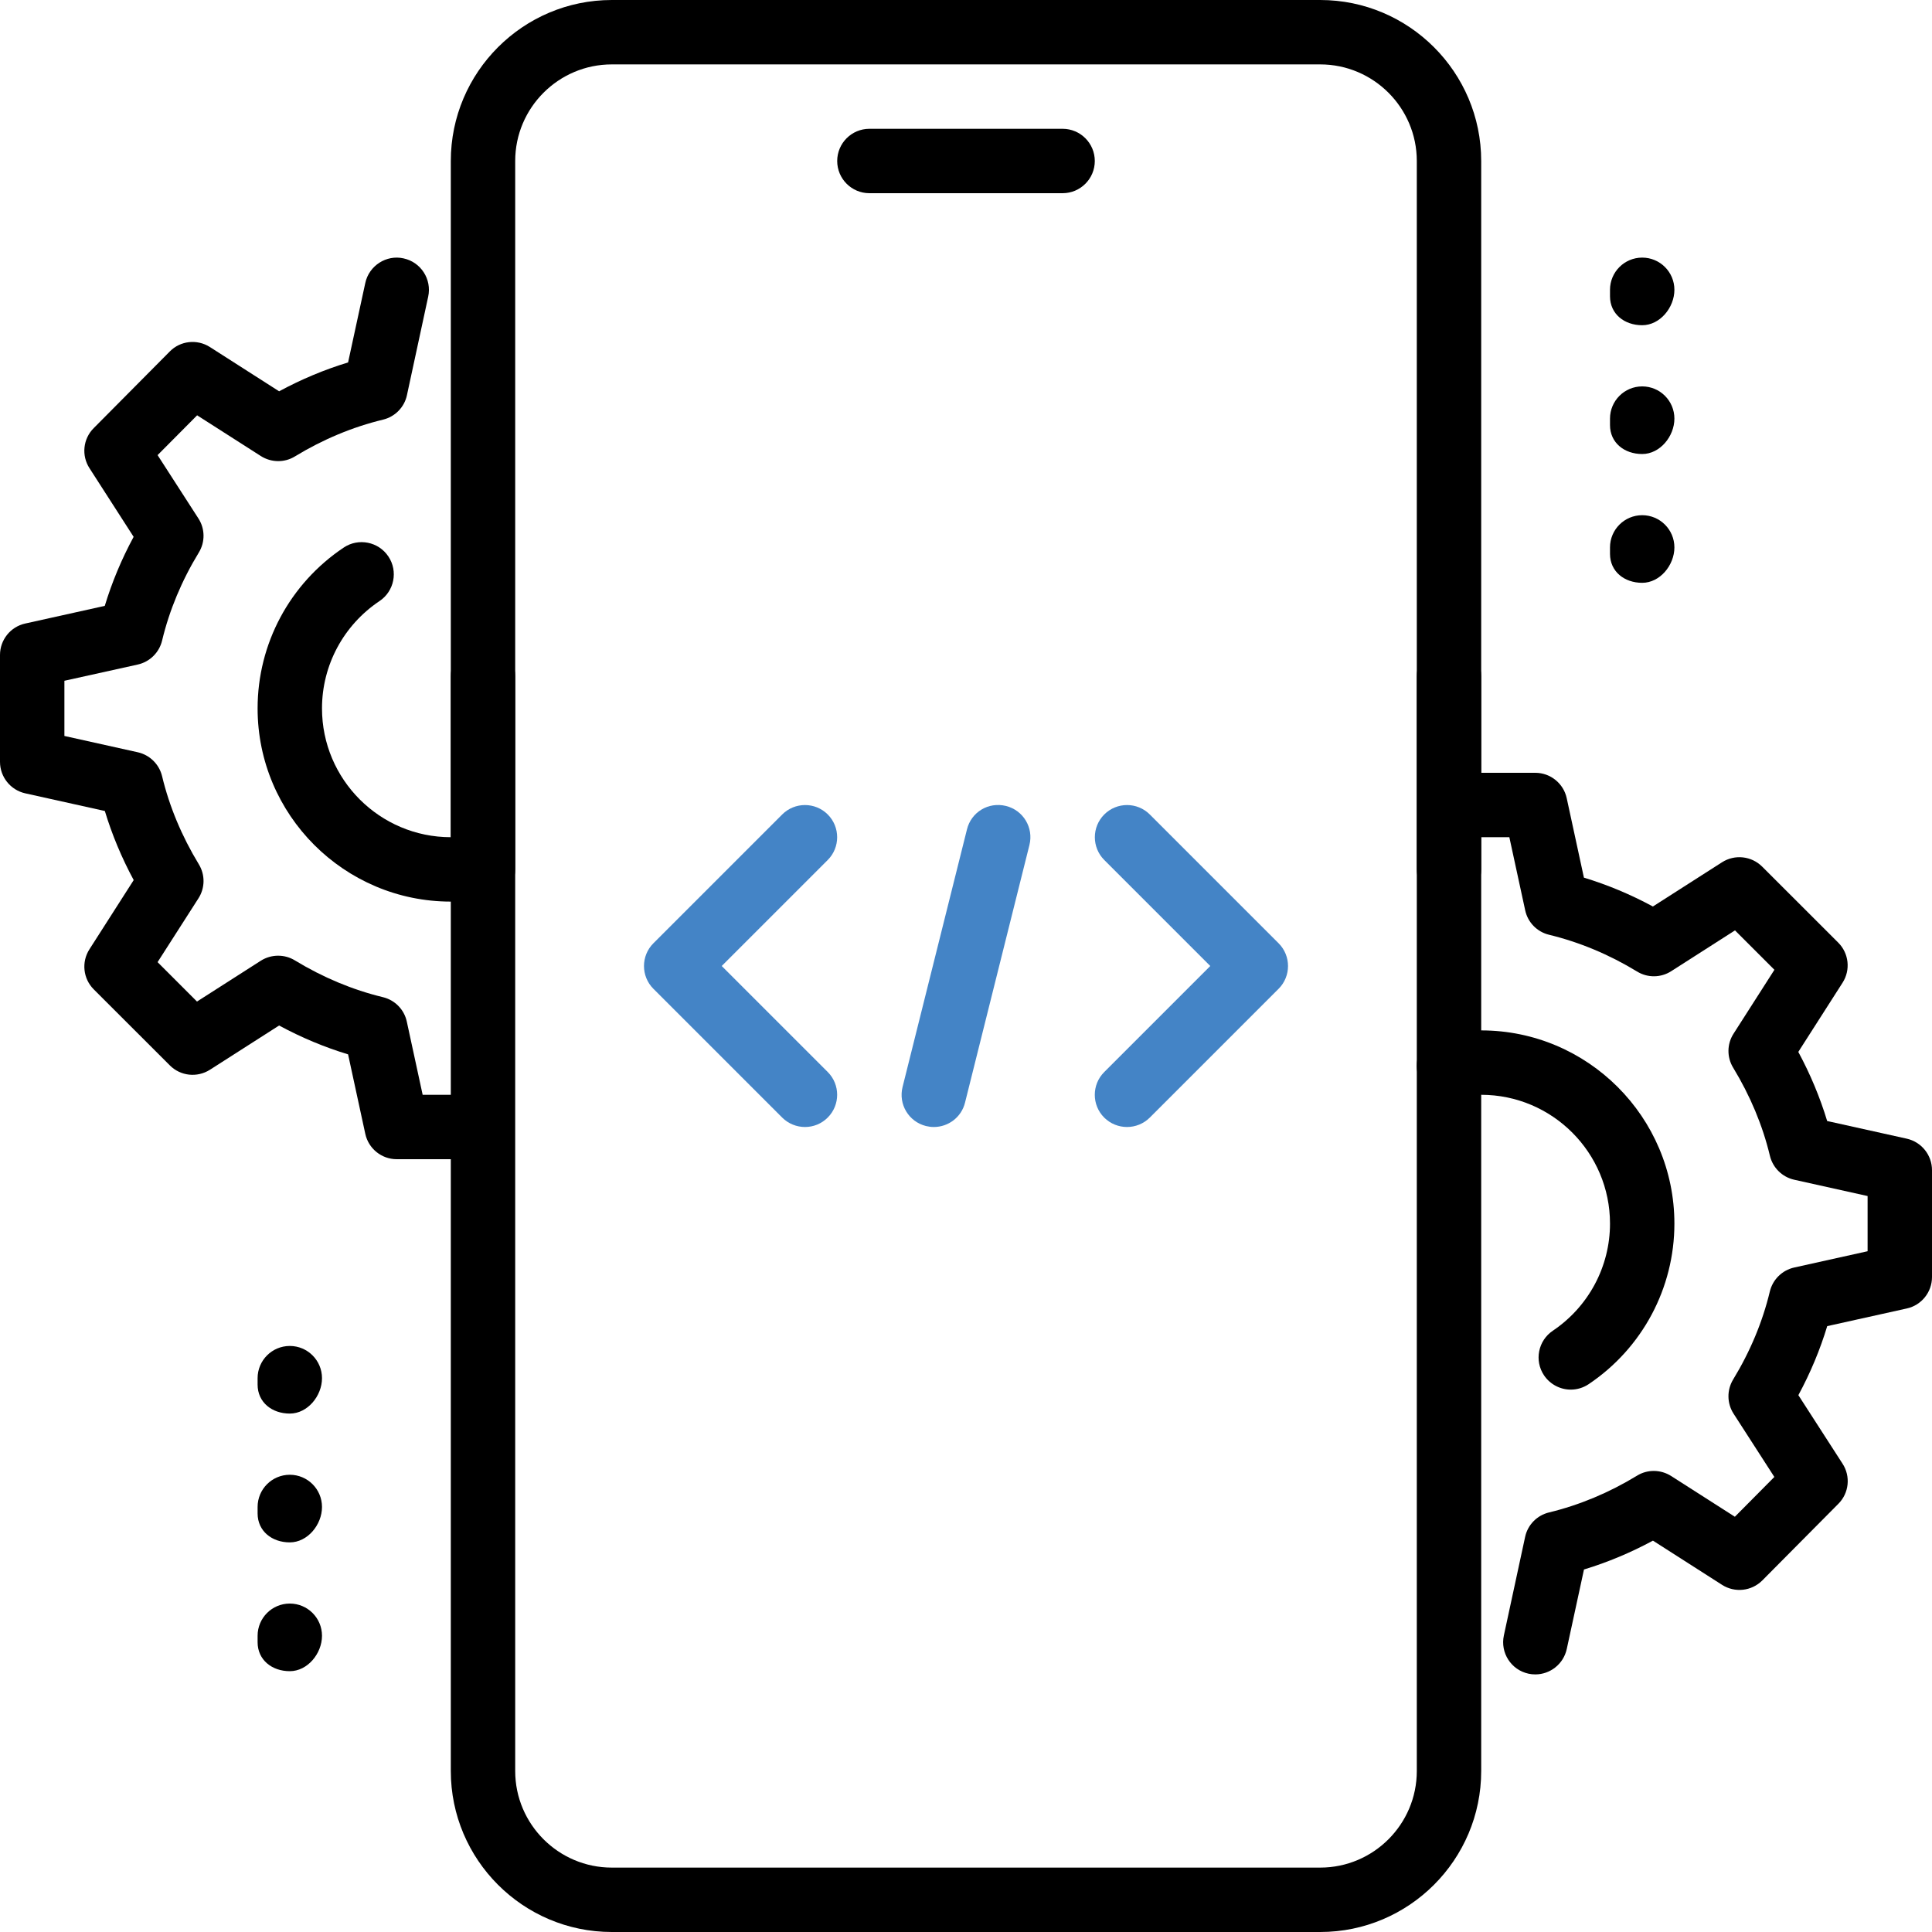 <svg width="500" height="500" viewBox="0 0 500 500" fill="none" xmlns="http://www.w3.org/2000/svg">
<path d="M275 50H225C220.4 50 216.667 46.267 216.667 41.667C216.667 37.067 220.4 33.333 225 33.333H275C279.6 33.333 283.333 37.067 283.333 41.667C283.333 46.267 279.6 50 275 50Z" fill="black"/>
<path d="M341.667 500H158.333C135.35 500 116.667 481.3 116.667 458.333V175C116.667 170.4 120.4 166.667 125 166.667C129.6 166.667 133.333 170.4 133.333 175V458.333C133.333 472.117 144.55 483.333 158.333 483.333H341.667C355.45 483.333 366.667 472.117 366.667 458.333V175C366.667 170.4 370.4 166.667 375 166.667C379.6 166.667 383.333 170.4 383.333 175V458.333C383.333 481.3 364.65 500 341.667 500Z" fill="black"/>
<path d="M375 233.333C370.4 233.333 366.667 229.6 366.667 225V41.667C366.667 27.883 355.45 16.667 341.667 16.667H158.333C144.55 16.667 133.333 27.883 133.333 41.667V225C133.333 229.6 129.6 233.333 125 233.333C120.4 233.333 116.667 229.6 116.667 225V41.667C116.667 18.7 135.35 0 158.333 0H341.667C364.65 0 383.333 18.7 383.333 41.667V225C383.333 229.6 379.6 233.333 375 233.333Z" fill="black"/>
<path d="M425 84.167C420.4 84.167 416.667 81.267 416.667 76.667V75C416.667 70.4 420.4 66.667 425 66.667C429.6 66.667 433.333 70.4 433.333 75C433.333 79.6 429.6 84.167 425 84.167Z" fill="black"/>
<path d="M425 117.5C420.4 117.5 416.667 114.6 416.667 110V108.333C416.667 103.733 420.4 100 425 100C429.6 100 433.333 103.733 433.333 108.333C433.333 112.933 429.6 117.5 425 117.5Z" fill="black"/>
<path d="M425 150.833C420.4 150.833 416.667 147.933 416.667 143.333V141.667C416.667 137.067 420.4 133.333 425 133.333C429.6 133.333 433.333 137.067 433.333 141.667C433.333 146.267 429.6 150.833 425 150.833Z" fill="black"/>
<path d="M75 365.833C70.4 365.833 66.667 362.933 66.667 358.333V356.667C66.667 352.067 70.4 348.333 75 348.333C79.6 348.333 83.333 352.067 83.333 356.667C83.333 361.267 79.6 365.833 75 365.833Z" fill="black"/>
<path d="M75 399.167C70.4 399.167 66.667 396.267 66.667 391.667V390C66.667 385.4 70.4 381.667 75 381.667C79.6 381.667 83.333 385.4 83.333 390C83.333 394.6 79.6 399.167 75 399.167Z" fill="black"/>
<path d="M75 432.5C70.4 432.5 66.667 429.6 66.667 425V423.333C66.667 418.733 70.4 415 75 415C79.6 415 83.333 418.733 83.333 423.333C83.333 427.933 79.6 432.5 75 432.5Z" fill="black"/>
<path d="M397.35 433.333C396.767 433.333 396.167 433.283 395.583 433.15C391.083 432.183 388.233 427.75 389.2 423.25L394.7 397.75C395.367 394.617 397.783 392.167 400.883 391.417C408.75 389.517 416.417 386.317 423.667 381.9C426.35 380.233 429.8 380.283 432.483 381.983L448.983 392.533L459.2 382.233L448.65 365.867C446.917 363.183 446.883 359.733 448.533 357.017C452.95 349.767 456.15 342.1 458.033 334.233C458.783 331.133 461.217 328.733 464.333 328.033L483.333 323.817V309.533L464.35 305.317C461.233 304.617 458.8 302.217 458.05 299.117C456.167 291.25 452.95 283.583 448.55 276.333C446.883 273.617 446.917 270.183 448.65 267.5L459.217 250.983L449.017 240.783L432.5 251.35C429.817 253.067 426.383 253.1 423.683 251.433C416.417 247.017 408.75 243.817 400.9 241.917C397.783 241.167 395.383 238.7 394.717 235.583L390.617 216.667H383.333C378.733 216.667 375 212.933 375 208.333C375 203.733 378.733 200 383.333 200H397.333C401.25 200 404.65 202.75 405.467 206.583L409.917 227.133C416.017 228.983 422 231.483 427.767 234.6L445.667 223.15C448.967 221.05 453.267 221.517 456.05 224.283L475.733 243.95C478.5 246.717 478.967 251.033 476.85 254.333L465.4 272.233C468.517 278.017 471.017 284 472.867 290.117L493.45 294.683C497.283 295.533 500 298.933 500 302.833V330.5C500 334.4 497.283 337.8 493.467 338.633L472.883 343.2C471.033 349.317 468.533 355.3 465.417 361.067L476.85 378.8C478.983 382.083 478.533 386.417 475.767 389.183L456.083 409.017C453.3 411.8 448.983 412.267 445.683 410.167L427.783 398.717C422 401.833 416.033 404.333 409.933 406.183L405.483 426.733C404.633 430.667 401.167 433.333 397.35 433.333Z" fill="black"/>
<path d="M406.517 359.633C403.85 359.633 401.217 358.333 399.6 355.95C397.033 352.133 398.05 346.95 401.883 344.383C411.133 338.15 416.667 327.783 416.667 316.667C416.667 298.283 401.717 283.333 383.333 283.333C381.067 283.333 378.817 283.567 376.667 284C372.2 284.9 367.75 282.033 366.817 277.5C365.9 272.983 368.8 268.583 373.317 267.667C376.583 267.017 379.95 266.667 383.333 266.667C410.9 266.667 433.333 289.1 433.333 316.667C433.333 333.35 425.05 348.883 411.15 358.217C409.733 359.167 408.117 359.633 406.517 359.633Z" fill="black"/>
<path d="M116.667 233.333C89.1 233.333 66.667 210.9 66.667 183.333C66.667 166.583 75 151.033 88.967 141.7C92.75 139.167 97.95 140.167 100.517 144.017C103.067 147.833 102.033 153.017 98.2 155.567C88.9 161.8 83.333 172.167 83.333 183.333C83.333 201.717 98.283 216.667 116.667 216.667C118.9 216.667 121.1 216.45 123.2 216.017C127.617 215.1 132.1 218.017 133.017 222.55C133.933 227.067 131 231.45 126.483 232.35C123.3 233 120.033 233.333 116.667 233.333Z" fill="black"/>
<path d="M116.667 300H102.667C98.75 300 95.35 297.25 94.533 293.417L90.083 272.867C83.983 271.017 78 268.517 72.233 265.4L54.333 276.85C51.017 278.95 46.733 278.5 43.95 275.717L24.267 256.05C21.5 253.283 21.033 248.967 23.15 245.667L34.6 227.767C31.483 221.983 28.983 216 27.133 209.883L6.55 205.317C2.717 204.467 0 201.067 0 197.167V169.5C0 165.6 2.717 162.2 6.533 161.367L27.117 156.8C28.967 150.683 31.467 144.7 34.583 138.933L23.167 121.183C21.033 117.9 21.483 113.567 24.25 110.8L43.933 90.967C46.683 88.167 51.017 87.7 54.333 89.817L72.233 101.267C78.017 98.15 83.983 95.65 90.083 93.8L94.533 73.25C95.5 68.733 100.017 65.867 104.433 66.867C108.933 67.833 111.783 72.267 110.817 76.767L105.317 102.267C104.65 105.4 102.233 107.85 99.133 108.6C91.267 110.5 83.6 113.7 76.333 118.117C73.633 119.783 70.2 119.733 67.517 118.033L51.017 107.483L40.783 117.783L51.333 134.15C53.083 136.833 53.117 140.283 51.45 143C47.033 150.25 43.833 157.917 41.95 165.783C41.2 168.883 38.767 171.283 35.65 171.983L16.667 176.183V190.467L35.65 194.683C38.767 195.383 41.2 197.783 41.95 200.883C43.833 208.75 47.05 216.417 51.45 223.667C53.117 226.383 53.083 229.817 51.35 232.5L40.783 249L50.983 259.2L67.5 248.633C70.183 246.933 73.633 246.9 76.317 248.55C83.583 252.967 91.25 256.167 99.1 258.067C102.217 258.817 104.617 261.283 105.283 264.4L109.383 283.333H116.667C121.267 283.333 125 287.067 125 291.667C125 296.267 121.267 300 116.667 300Z" fill="black"/>
<path d="M241.667 291.667C241 291.667 240.333 291.583 239.65 291.417C235.167 290.3 232.467 285.783 233.583 281.317L250.25 214.65C251.35 210.167 255.8 207.467 260.35 208.583C264.833 209.7 267.533 214.217 266.417 218.683L249.75 285.35C248.817 289.15 245.417 291.667 241.667 291.667Z" fill="#4484C6"/>
<path d="M291.667 291.667C289.533 291.667 287.4 290.85 285.767 289.233C282.517 285.983 282.517 280.7 285.767 277.45L313.217 250L285.783 222.567C282.533 219.317 282.533 214.033 285.783 210.783C289.033 207.533 294.317 207.533 297.567 210.783L330.9 244.117C334.15 247.367 334.15 252.65 330.9 255.9L297.567 289.233C295.933 290.85 293.8 291.667 291.667 291.667Z" fill="#4484C6"/>
<path d="M208.333 291.667C206.2 291.667 204.067 290.85 202.433 289.233L169.1 255.9C165.85 252.65 165.85 247.367 169.1 244.117L202.433 210.783C205.683 207.533 210.967 207.533 214.217 210.783C217.467 214.033 217.467 219.317 214.217 222.567L186.783 250L214.217 277.433C217.467 280.683 217.467 285.967 214.217 289.217C212.6 290.85 210.467 291.667 208.333 291.667Z" fill="#4484C6"/>
</svg>
